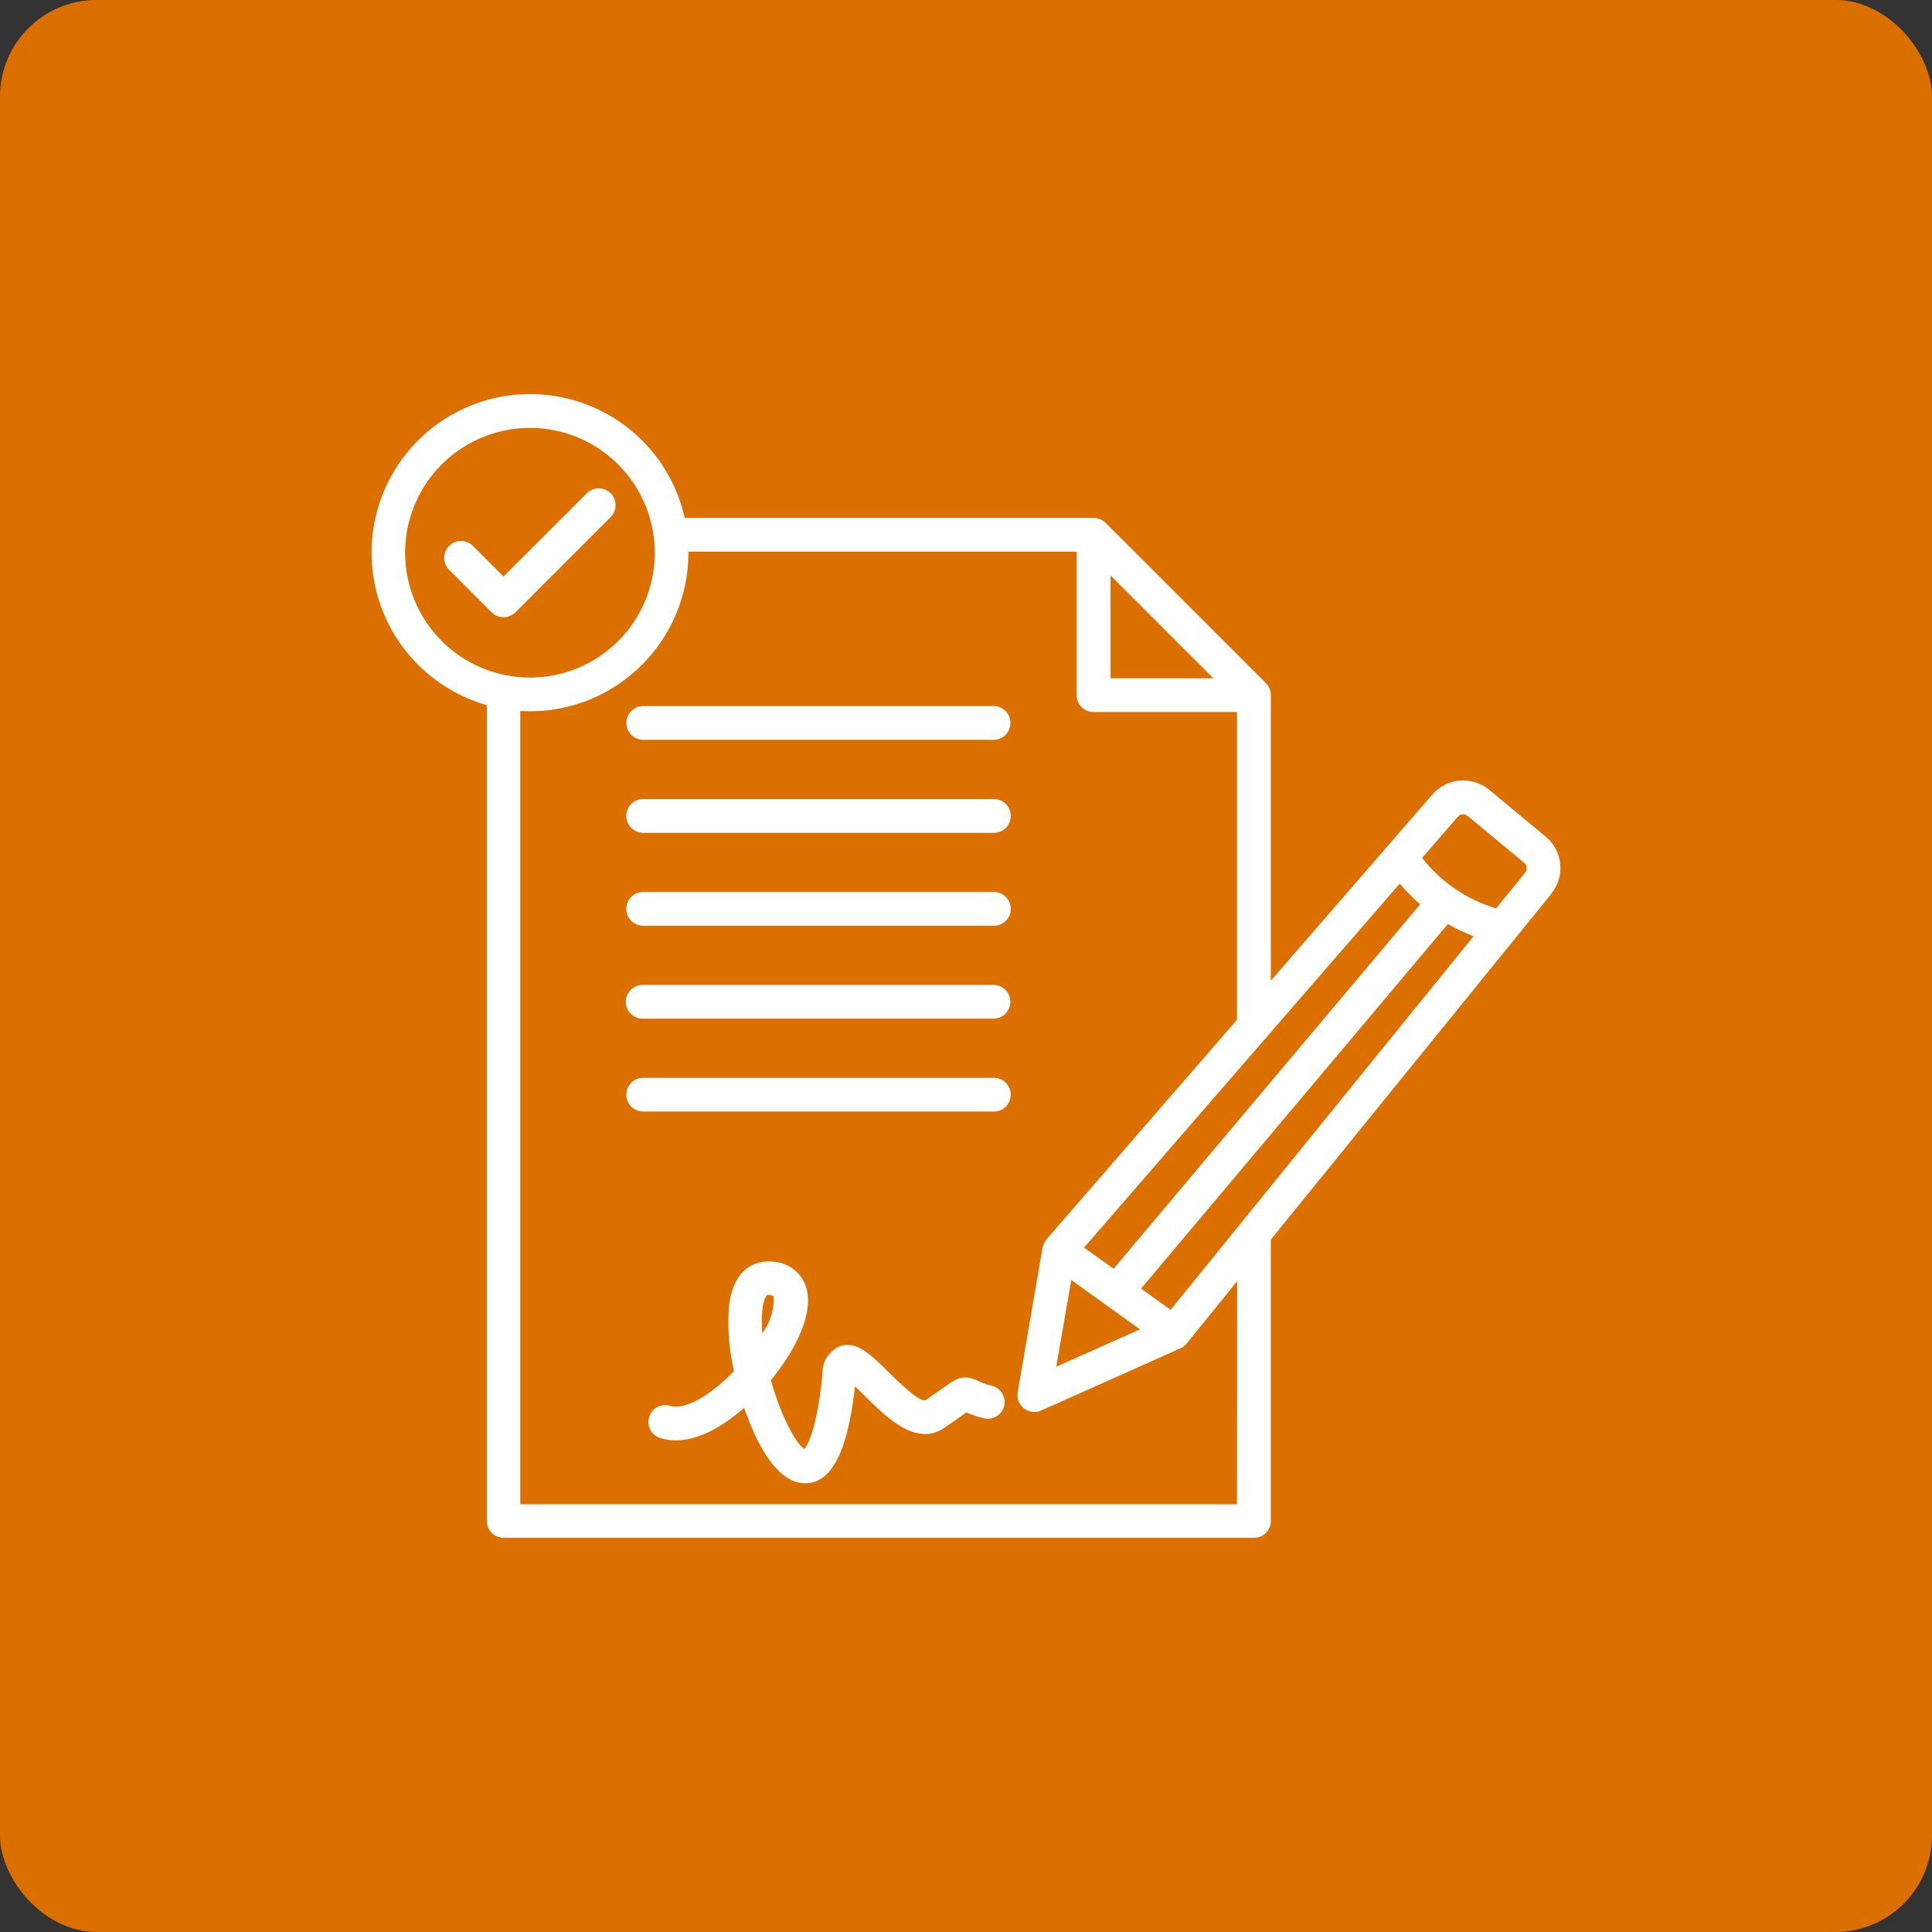 <?xml version="1.0" encoding="UTF-8"?> <svg xmlns="http://www.w3.org/2000/svg" width="100pt" height="100pt" version="1.1" viewBox="0 0 100 100"><rect x="0" y="0" width="100" height="100" fill="#333333" stroke="none"/><path d="m5 0h90c2.762 0 5 2.762 5 5v90c0 2.762-2.238 5-5 5h-90c-2.762 0-5-2.762-5-5v-90c0-2.762 2.238-5 5-5z" fill="#db6f00"></path><path d="m52.297 37.422c0 0.23-0.09 0.453-0.254 0.617-0.164 0.164-0.387 0.254-0.617 0.254h-18.156c-0.473-0.016-0.848-0.402-0.848-0.875 0-0.473 0.375-0.859 0.848-0.875h18.156c0.48 0 0.875 0.391 0.875 0.875zm-0.875 3.938h-18.156c-0.473 0.012-0.848 0.398-0.848 0.871 0 0.473 0.375 0.859 0.848 0.875h18.156c0.234 0.008 0.465-0.082 0.633-0.246 0.168-0.164 0.262-0.391 0.262-0.629 0-0.234-0.098-0.461-0.262-0.625-0.168-0.164-0.398-0.254-0.633-0.246zm0 4.809h-18.156c-0.473 0.012-0.848 0.402-0.848 0.875 0 0.469 0.375 0.859 0.848 0.871h18.156c0.234 0.008 0.465-0.082 0.633-0.246 0.168-0.164 0.262-0.391 0.262-0.625s-0.098-0.461-0.262-0.629c-0.168-0.164-0.398-0.254-0.633-0.246zm0 4.809h-18.156c-0.48 0-0.875 0.391-0.875 0.875 0 0.48 0.391 0.871 0.875 0.871h18.156c0.48 0 0.875-0.391 0.875-0.871 0-0.48-0.391-0.875-0.875-0.875zm0 4.809h-18.156c-0.473 0.016-0.848 0.402-0.848 0.875s0.375 0.859 0.848 0.871h18.156c0.234 0.008 0.465-0.082 0.633-0.246 0.168-0.164 0.262-0.391 0.262-0.625s-0.098-0.461-0.262-0.629c-0.168-0.164-0.398-0.254-0.633-0.246zm28.879-9.527-14.523 17.902v14.562c0 0.23-0.09 0.457-0.254 0.617-0.164 0.164-0.383 0.254-0.613 0.254h-38.84c-0.48 0-0.871-0.391-0.871-0.871v-42.227c-2.84-0.809-5.027-3.074-5.731-5.941-0.703-2.867 0.188-5.887 2.332-7.918 2.144-2.027 5.211-2.746 8.031-1.883 2.824 0.859 4.965 3.172 5.609 6.051h21.168c0.23 0 0.453 0.094 0.617 0.254l8.297 8.297c0.164 0.164 0.254 0.383 0.254 0.617v14.789l8.367-9.645c0.754-0.859 2.051-0.965 2.934-0.242l2.93 2.43c0.887 0.738 1.016 2.051 0.289 2.945zm-7.852-0.523-16.34 18.84 1.531 1.094 15.871-18.863c-0.379-0.328-0.734-0.688-1.059-1.07zm3.824 2.723c-0.461-0.176-0.906-0.391-1.332-0.633l-15.879 18.871 1.531 1.098zm-21.602 22.281 4.336-1.934-3.559-2.555zm2.812-35.633h5.32l-5.32-5.32zm-30.051-0.035h-0.004c2.613 0 4.973-1.574 5.973-3.988 1-2.414 0.449-5.195-1.402-7.043-1.848-1.852-4.629-2.402-7.043-1.402-2.414 1-3.988 3.359-3.988 5.969 0.004 3.566 2.894 6.457 6.457 6.461zm36.602 31.242-2.609 3.219v0.004c-0.086 0.109-0.195 0.191-0.32 0.25l-7.211 3.219c-0.113 0.051-0.234 0.078-0.355 0.078-0.258 0-0.5-0.113-0.668-0.309-0.168-0.195-0.234-0.457-0.195-0.711l1.285-7.473c0-0.012 0.004-0.02 0.008-0.027 0.004-0.012 0.008-0.031 0.012-0.047h-0.004c0.012-0.035 0.023-0.07 0.035-0.102 0.004-0.012 0.008-0.023 0.012-0.031 0.004-0.012 0.02-0.039 0.031-0.059l0.016-0.031c0.012-0.02 0.023-0.039 0.035-0.059l0.004-0.008 0.012-0.016c0.012-0.016 0.023-0.035 0.035-0.051l9.871-11.379v-15.93h-7.426c-0.23 0-0.457-0.09-0.617-0.254-0.164-0.164-0.258-0.387-0.258-0.617v-7.426h-20.094v0.055c-0.004 4.531-3.676 8.203-8.207 8.207-0.168 0-0.332-0.008-0.496-0.016v41.059h37.098zm14.859-21.656-2.93-2.43v0.004c-0.152-0.125-0.375-0.109-0.504 0.039l-1.852 2.133c0.977 1.246 2.316 2.16 3.832 2.613l1.504-1.852c0.121-0.156 0.102-0.379-0.051-0.508zm-26.918 28.109c-0.055 0.227-0.195 0.418-0.395 0.539-0.195 0.121-0.434 0.156-0.66 0.102-0.309-0.074-0.613-0.176-0.902-0.301l-0.137 0.098c-0.23 0.168-0.547 0.395-1.02 0.711-1.445 0.969-2.973-0.551-4.09-1.656-0.152-0.148-0.336-0.336-0.516-0.5-0.262 2.297-0.84 5.012-2.566 5.012-0.055 0-0.109 0-0.168-0.008-1.371-0.133-2.34-2.059-2.914-3.648-0.031-0.082-0.059-0.168-0.09-0.25-1.07 0.941-2.781 2.078-4.379 1.551l0.004 0.004c-0.445-0.16-0.684-0.645-0.535-1.094 0.145-0.449 0.625-0.699 1.078-0.562 0.719 0.234 2.035-0.48 3.285-1.777l0.023-0.027v-0.004c-0.246-1.059-0.34-2.148-0.27-3.234 0.23-2.422 1.766-2.469 2.231-2.422 0.773 0.016 1.465 0.5 1.738 1.227 0.496 1.328-0.469 3.301-1.789 4.91 0.504 1.824 1.285 3.277 1.73 3.562 0.164-0.195 0.656-1.008 0.941-3.891h-0.004c-0.023-0.609 0.328-1.172 0.887-1.426 0.871-0.312 1.609 0.422 2.543 1.344 0.422 0.414 1.531 1.52 1.891 1.453 0.453-0.301 0.754-0.523 0.98-0.68 0.59-0.422 0.977-0.699 1.734-0.336h-0.004c0.234 0.117 0.484 0.203 0.742 0.262 0.465 0.117 0.746 0.586 0.633 1.051zm-12.516-3.758c0.402-0.543 0.613-1.211 0.59-1.891-0.023-0.062-0.195-0.09-0.27-0.094h-0.035c-0.012 0-0.023 0-0.035 0.004-0.082 0.043-0.367 0.539-0.25 1.98zm-7.852-43.48c-0.164-0.164-0.383-0.254-0.613-0.254-0.23 0-0.453 0.09-0.617 0.254l-4.316 4.312-1.582-1.586c-0.344-0.34-0.895-0.344-1.234 0-0.34 0.34-0.34 0.895 0 1.234l2.203 2.203c0.34 0.34 0.895 0.34 1.234 0l4.926-4.93c0.164-0.164 0.254-0.387 0.254-0.617s-0.09-0.453-0.254-0.613z" fill="#fff"></path></svg> 